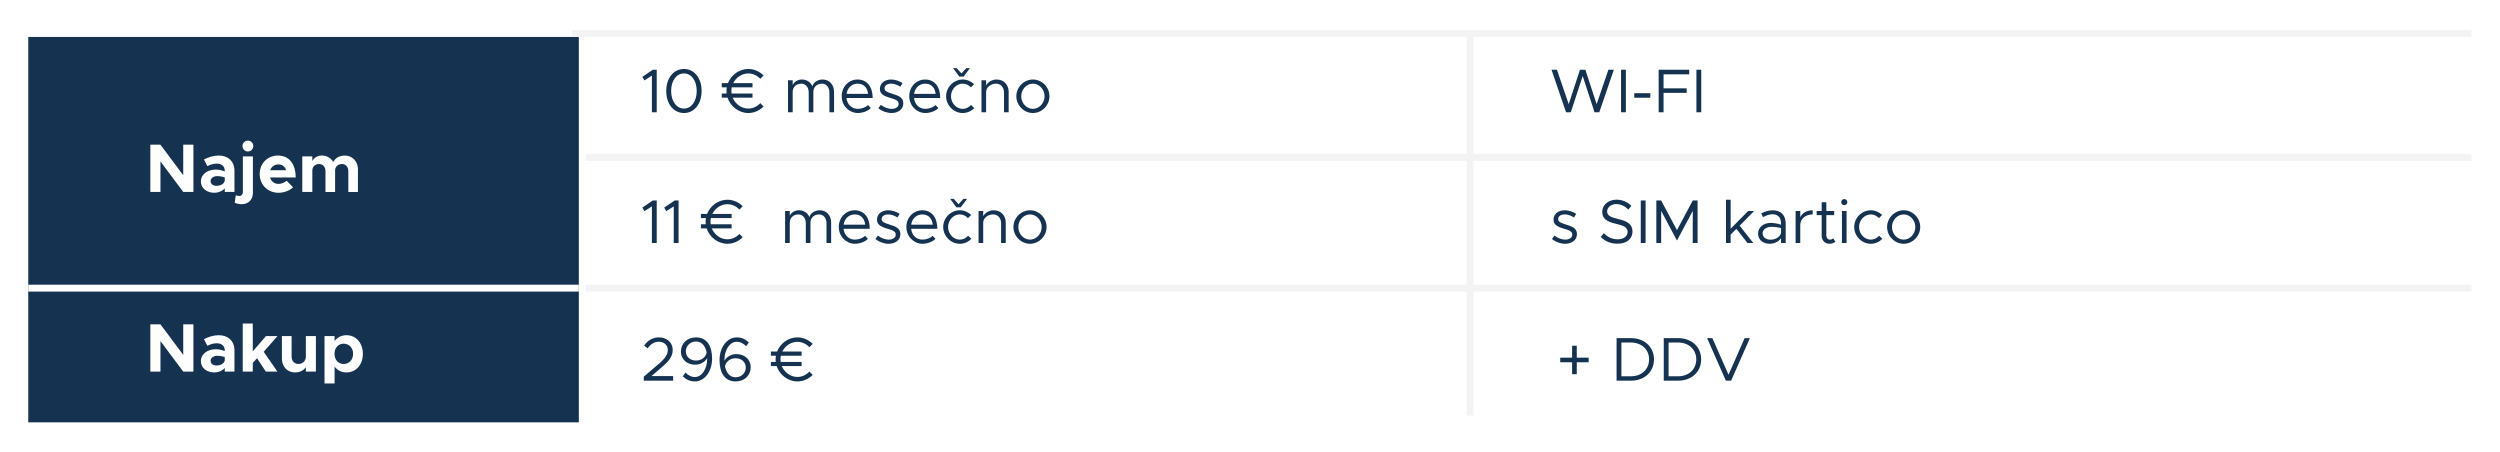 <svg width="531" height="96" viewBox="0 0 531 96" fill="none" xmlns="http://www.w3.org/2000/svg">
<g filter="url(#filter0_d_2010_2307)">
<rect x="124.402" y="2" width="400.521" height="81.858" fill="white"/>
<rect x="6" y="2" width="116.941" height="81.858" fill="#153351"/>
<path d="M337.43 70.128V71.102H334.904V73.627H333.917V71.102H331.391V70.128H333.917V67.589H334.904V70.128H337.43ZM343.361 75.009V65.971H346.413C349.281 65.971 351.307 67.839 351.307 70.483C351.307 73.127 349.281 75.009 346.413 75.009H343.361ZM344.387 74.075H346.413C348.675 74.075 350.267 72.588 350.267 70.483C350.267 68.391 348.675 66.905 346.413 66.905H344.387V74.075ZM353.382 75.009V65.971H356.434C359.302 65.971 361.328 67.839 361.328 70.483C361.328 73.127 359.302 75.009 356.434 75.009H353.382ZM354.408 74.075H356.434C358.697 74.075 360.288 72.588 360.288 70.483C360.288 68.391 358.697 66.905 356.434 66.905H354.408V74.075ZM370.559 65.971H371.678L367.691 75.009H366.573L362.587 65.971H363.705L367.139 73.746L370.559 65.971Z" fill="#153351"/>
<path d="M332.627 18L329.536 8.962H330.693L333.193 16.277L335.587 8.962H336.732L339.126 16.277L341.626 8.962H342.783L339.692 18H338.679L336.166 10.304L333.64 18H332.627ZM344.31 18V8.962H345.336V18H344.31ZM347.117 14.908V13.948H350.524V14.908H347.117ZM358.787 9.935H353.341V12.909H358.248V13.882H353.341V18H352.301V8.962H358.787V9.935ZM360.318 18V8.962H361.344V18H360.318Z" fill="#153351"/>
<path d="M31.931 34.924V24.882H34.08L38.919 31.372V24.882H41.082V34.924H38.919L34.08 28.434V34.924H31.931ZM46.482 27.191C48.455 27.191 49.8 28.434 49.8 30.407V34.924H47.739V34.164C47.198 34.778 46.336 35.099 45.517 35.099C43.909 35.099 42.667 34.135 42.667 32.687C42.667 31.196 44.055 30.173 45.809 30.173C46.423 30.173 47.096 30.305 47.739 30.553V30.407C47.739 29.603 47.242 28.901 45.999 28.901C45.298 28.901 44.64 29.135 44.041 29.442L43.324 28.024C44.392 27.483 45.429 27.191 46.482 27.191ZM45.999 33.623C46.818 33.623 47.593 33.243 47.739 32.541V31.84C47.257 31.664 46.701 31.562 46.116 31.562C45.342 31.562 44.728 32.015 44.728 32.629C44.728 33.243 45.269 33.623 45.999 33.623ZM52.666 26.329C52.008 26.329 51.496 25.802 51.496 25.159C51.496 24.56 52.008 24.019 52.666 24.019C53.294 24.019 53.806 24.56 53.806 25.159C53.806 25.802 53.294 26.329 52.666 26.329ZM51.365 37.526C50.839 37.526 50.225 37.394 49.859 37.219L50.079 35.64C50.283 35.713 50.605 35.772 50.868 35.772C51.292 35.772 51.584 35.421 51.584 34.924V27.366H53.718V35.143C53.718 36.532 52.739 37.526 51.365 37.526ZM59.148 33.214C59.748 33.214 60.478 32.936 60.888 32.541L62.247 33.93C61.575 34.632 60.274 35.099 59.163 35.099C56.912 35.099 55.158 33.447 55.158 31.123C55.158 28.843 56.839 27.191 59.046 27.191C61.414 27.191 62.803 28.989 62.803 31.84H57.35C57.599 32.658 58.257 33.214 59.148 33.214ZM59.134 29.077C58.33 29.077 57.657 29.545 57.38 30.305H60.756C60.551 29.559 59.996 29.077 59.134 29.077ZM73.236 27.191C74.815 27.191 76.028 28.404 76.028 30.115V34.938H73.982V30.48C73.982 29.603 73.426 28.989 72.637 28.989C71.789 28.989 71.175 29.559 71.175 30.363V34.938H69.129V30.48C69.129 29.603 68.573 28.989 67.799 28.989C66.936 28.989 66.337 29.559 66.337 30.363V34.924H64.203V27.366H66.337V28.36C66.702 27.644 67.448 27.191 68.383 27.191C69.421 27.191 70.313 27.717 70.781 28.565C71.175 27.732 72.111 27.191 73.236 27.191Z" fill="white"/>
<path d="M31.931 73.085V63.043H34.08L38.919 69.533V63.043H41.082V73.085H38.919L34.08 66.595V73.085H31.931ZM46.482 65.352C48.455 65.352 49.8 66.595 49.8 68.568V73.085H47.739V72.325C47.198 72.939 46.336 73.26 45.517 73.26C43.909 73.26 42.667 72.296 42.667 70.849C42.667 69.358 44.055 68.334 45.809 68.334C46.423 68.334 47.096 68.466 47.739 68.714V68.568C47.739 67.764 47.242 67.062 45.999 67.062C45.298 67.062 44.64 67.296 44.041 67.603L43.324 66.186C44.392 65.645 45.429 65.352 46.482 65.352ZM45.999 71.784C46.818 71.784 47.593 71.404 47.739 70.702V70.001C47.257 69.825 46.701 69.723 46.116 69.723C45.342 69.723 44.728 70.176 44.728 70.79C44.728 71.404 45.269 71.784 45.999 71.784ZM58.951 65.528L56.013 68.875L58.922 73.085H56.466L54.595 70.249L53.689 71.228V73.085H51.555V62.867H53.689V68.787L56.496 65.528H58.951ZM64.963 65.528H67.098V73.085H64.963V72.135C64.51 72.822 63.663 73.26 62.683 73.26C61.046 73.26 59.877 72.047 59.877 70.337V65.528H61.938V69.884C61.938 70.819 62.522 71.462 63.37 71.462C64.262 71.462 64.949 70.819 64.949 70.001L64.963 70.044V65.528ZM73.592 65.352C75.609 65.352 77.071 66.989 77.071 69.299C77.071 71.623 75.609 73.26 73.592 73.26C72.539 73.26 71.662 72.807 71.063 72.018V75.599H68.929V65.528H71.063V66.58C71.662 65.805 72.539 65.352 73.592 65.352ZM72.978 71.462C74.162 71.462 74.995 70.571 74.995 69.299C74.995 68.042 74.162 67.15 72.978 67.15C71.94 67.15 71.18 67.91 71.063 69.007V69.591C71.18 70.702 71.94 71.462 72.978 71.462Z" fill="white"/>
<line x1="124.402" y1="27.581" x2="524.924" y2="27.581" stroke="#F3F3F3" stroke-width="1.462"/>
<line x1="121.479" y1="1.269" x2="524.923" y2="1.269" stroke="#F3F3F3" stroke-width="1.462"/>
<line x1="124.402" y1="55.354" x2="524.924" y2="55.354" stroke="#F3F3F3" stroke-width="1.462"/>
<line x1="6" y1="55.354" x2="122.941" y2="55.354" stroke="white" stroke-width="1.462"/>
<line x1="312.239" y1="2" x2="312.239" y2="82.397" stroke="#F3F3F3" stroke-width="1.462"/>
<path d="M136.74 75.009V74.154L140.042 71.338C141.319 70.246 141.845 69.378 141.845 68.484C141.845 67.378 140.924 66.734 139.964 66.734C138.911 66.734 138.161 67.299 137.543 68.141L136.819 67.549C137.569 66.484 138.582 65.813 140.003 65.813C141.569 65.813 142.884 66.852 142.884 68.47C142.884 69.694 142.279 70.667 140.753 71.983L138.385 74.035H142.976V75.009H136.74ZM147.816 65.813C150.263 65.813 151.249 67.799 151.249 70.352C151.249 73.049 149.644 75.167 147.592 75.167C146.487 75.167 145.698 74.733 145.027 74.088L145.592 73.285C146.158 73.838 146.75 74.233 147.618 74.233C149.066 74.233 150.21 72.522 150.21 70.352V70.233C149.658 71.102 148.724 71.615 147.658 71.615C146.013 71.615 144.632 70.588 144.632 68.799C144.632 67.129 145.935 65.813 147.816 65.813ZM147.842 70.733C148.987 70.733 149.868 70.049 150.092 69.049C149.829 67.681 149.092 66.694 147.829 66.694C146.474 66.694 145.671 67.747 145.671 68.747C145.671 69.983 146.632 70.733 147.842 70.733ZM156.42 69.365C158.065 69.365 159.446 70.391 159.446 72.18C159.446 73.851 158.144 75.167 156.262 75.167C153.815 75.167 152.829 73.18 152.829 70.628C152.829 67.931 154.434 65.813 156.486 65.813C157.591 65.813 158.381 66.247 159.051 66.892L158.486 67.694C157.92 67.142 157.328 66.747 156.46 66.747C155.013 66.747 153.868 68.457 153.868 70.628V70.746C154.421 69.878 155.355 69.365 156.42 69.365ZM156.249 74.285C157.604 74.285 158.407 73.233 158.407 72.233C158.407 70.996 157.446 70.246 156.236 70.246C155.092 70.246 154.21 70.93 153.986 71.93C154.25 73.299 154.986 74.285 156.249 74.285ZM169.367 74.219C170.353 74.219 171.261 73.772 171.919 73.075L172.616 73.785C171.774 74.627 170.617 75.167 169.367 75.167C167.354 75.167 165.578 73.772 164.96 71.904H163.736V71.023H164.762C164.749 70.852 164.736 70.667 164.736 70.483C164.736 70.22 164.762 69.957 164.802 69.707H163.736V68.826H165.052C165.736 67.076 167.433 65.813 169.367 65.813C170.617 65.813 171.774 66.339 172.616 67.194L171.919 67.905C171.261 67.207 170.353 66.76 169.367 66.76C167.985 66.76 166.762 67.615 166.17 68.826H170.261V69.707H165.854C165.802 69.957 165.775 70.22 165.775 70.483C165.775 70.667 165.788 70.852 165.815 71.023H170.261V71.904H166.051C166.604 73.246 167.906 74.219 169.367 74.219Z" fill="#153351"/>
<path d="M138.464 18V10.212L136.885 11.238L136.438 10.475L138.661 8.962H139.49V18H138.464ZM145.272 18.158C143.062 18.158 141.51 16.224 141.51 13.474C141.51 10.738 143.062 8.804 145.272 8.804C147.469 8.804 149.022 10.738 149.022 13.474C149.022 16.224 147.469 18.158 145.272 18.158ZM145.272 17.211C146.864 17.211 147.982 15.658 147.982 13.474C147.982 11.29 146.864 9.751 145.272 9.751C143.681 9.751 142.549 11.29 142.549 13.474C142.549 15.658 143.681 17.211 145.272 17.211ZM158.935 17.211C159.921 17.211 160.829 16.763 161.487 16.066L162.184 16.776C161.342 17.619 160.184 18.158 158.935 18.158C156.922 18.158 155.146 16.763 154.527 14.895H153.304V14.014H154.33C154.317 13.843 154.304 13.659 154.304 13.474C154.304 13.211 154.33 12.948 154.37 12.698H153.304V11.817H154.619C155.304 10.067 157.001 8.804 158.935 8.804C160.184 8.804 161.342 9.33 162.184 10.185L161.487 10.896C160.829 10.199 159.921 9.751 158.935 9.751C157.553 9.751 156.33 10.606 155.738 11.817H159.829V12.698H155.422C155.369 12.948 155.343 13.211 155.343 13.474C155.343 13.659 155.356 13.843 155.383 14.014H159.829V14.895H155.619C156.172 16.237 157.474 17.211 158.935 17.211ZM174.731 11.041C176.152 11.041 177.152 12.133 177.152 13.672V18H176.165V13.803C176.165 12.698 175.52 11.922 174.6 11.922C173.521 11.922 172.758 12.646 172.758 13.672V18H171.771V13.803C171.771 12.698 171.126 11.922 170.206 11.922C169.127 11.922 168.364 12.646 168.364 13.672V18H167.377V11.198H168.364V12.198C168.706 11.488 169.443 11.041 170.337 11.041C171.363 11.041 172.166 11.606 172.534 12.488C172.81 11.606 173.705 11.041 174.731 11.041ZM182.211 17.276C183.013 17.276 183.934 16.921 184.355 16.461L184.96 17.105C184.368 17.75 183.171 18.158 182.224 18.158C180.408 18.158 178.777 16.671 178.777 14.579C178.777 12.553 180.303 11.041 182.132 11.041C184.184 11.041 185.355 12.593 185.355 14.974H179.79C179.935 16.303 180.869 17.276 182.211 17.276ZM182.171 11.922C180.961 11.922 179.987 12.777 179.803 14.093H184.381C184.25 12.869 183.526 11.922 182.171 11.922ZM189.377 18.158C188.43 18.158 187.377 17.803 186.562 17.145L187.075 16.421C187.851 16.987 188.627 17.276 189.377 17.276C190.272 17.276 190.877 16.855 190.877 16.211C190.877 15.474 190.087 15.237 189.166 14.974C187.522 14.501 186.891 14.014 186.891 13.04C186.891 11.804 187.917 11.041 189.272 11.041C190.114 11.041 190.982 11.33 191.706 11.804L191.232 12.567C190.548 12.133 189.877 11.922 189.272 11.922C188.509 11.922 187.877 12.264 187.877 12.922C187.877 13.514 188.377 13.698 189.64 14.106C190.732 14.448 191.863 14.816 191.863 16.106C191.863 17.355 190.785 18.158 189.377 18.158ZM196.561 17.276C197.364 17.276 198.285 16.921 198.706 16.461L199.311 17.105C198.719 17.75 197.522 18.158 196.574 18.158C194.759 18.158 193.128 16.671 193.128 14.579C193.128 12.553 194.654 11.041 196.482 11.041C198.535 11.041 199.705 12.593 199.705 14.974H194.141C194.285 16.303 195.219 17.276 196.561 17.276ZM196.522 11.922C195.311 11.922 194.338 12.777 194.154 14.093H198.732C198.6 12.869 197.877 11.922 196.522 11.922ZM203.754 10.422L202.438 8.62H203.188L204.214 9.751L205.254 8.62H206.017L204.675 10.422H203.754ZM204.477 18.158C202.57 18.158 200.952 16.526 200.952 14.593C200.952 12.659 202.57 11.041 204.477 11.041C205.398 11.041 206.253 11.422 206.898 12.04L206.214 12.711C205.767 12.225 205.148 11.922 204.477 11.922C203.122 11.922 201.991 13.146 201.991 14.593C201.991 16.053 203.122 17.276 204.477 17.276C205.162 17.276 205.793 16.961 206.253 16.448L206.938 17.119C206.293 17.763 205.425 18.158 204.477 18.158ZM211.687 11.041C213.187 11.041 214.239 12.133 214.239 13.672V18H213.252V13.803C213.252 12.698 212.555 11.922 211.555 11.922C210.411 11.922 209.45 12.725 209.45 13.672V18H208.464V11.198H209.45V12.29C209.845 11.567 210.726 11.041 211.687 11.041ZM219.393 18.158C217.486 18.158 215.868 16.526 215.868 14.593C215.868 12.659 217.486 11.041 219.393 11.041C221.301 11.041 222.906 12.659 222.906 14.593C222.906 16.526 221.301 18.158 219.393 18.158ZM219.393 17.276C220.735 17.276 221.867 16.053 221.867 14.593C221.867 13.146 220.735 11.922 219.393 11.922C218.038 11.922 216.907 13.146 216.907 14.593C216.907 16.053 218.038 17.276 219.393 17.276Z" fill="#153351"/>
<path d="M332.456 45.931C331.509 45.931 330.457 45.576 329.641 44.918L330.154 44.195C330.93 44.76 331.706 45.05 332.456 45.05C333.351 45.05 333.956 44.629 333.956 43.984C333.956 43.248 333.167 43.011 332.246 42.748C330.601 42.274 329.97 41.787 329.97 40.814C329.97 39.577 330.996 38.814 332.351 38.814C333.193 38.814 334.061 39.103 334.785 39.577L334.311 40.34C333.627 39.906 332.956 39.696 332.351 39.696C331.588 39.696 330.956 40.038 330.956 40.695C330.956 41.287 331.456 41.471 332.719 41.879C333.811 42.221 334.943 42.59 334.943 43.879C334.943 45.129 333.864 45.931 332.456 45.931ZM343.561 45.918C342.075 45.918 340.904 45.379 339.996 44.484L340.641 43.682C341.404 44.445 342.338 44.984 343.601 44.984C344.995 44.984 345.706 44.221 345.706 43.405C345.706 42.445 344.851 42.063 343.272 41.695C341.457 41.274 340.312 40.708 340.312 39.143C340.312 37.696 341.601 36.564 343.338 36.564C344.68 36.564 345.68 37.091 346.508 37.854L345.877 38.656C345.127 37.933 344.232 37.498 343.285 37.498C342.167 37.498 341.351 38.235 341.351 39.064C341.351 39.998 342.246 40.327 343.785 40.695C345.508 41.103 346.745 41.721 346.745 43.313C346.745 44.747 345.666 45.918 343.561 45.918ZM348.499 45.773V36.735H349.525V45.773H348.499ZM351.805 45.773V36.735H352.831L356.186 43.037L359.541 36.735H360.567V45.773H359.541V38.946L356.186 45.247L352.831 38.946V45.773H351.805ZM372.572 38.972L369.507 42.09L372.401 45.773H371.164L368.81 42.761L367.586 43.971V45.773H366.599V36.578H367.586V42.734L371.309 38.972H372.572ZM376.518 38.814C378.373 38.814 379.281 39.985 379.281 41.629V45.773H378.295V44.708C377.808 45.51 376.795 45.931 375.9 45.931C374.466 45.931 373.414 45.102 373.414 43.761C373.414 42.406 374.624 41.498 376.084 41.498C376.821 41.498 377.597 41.656 378.295 41.879V41.629C378.295 40.708 377.926 39.656 376.453 39.656C375.769 39.656 375.085 39.959 374.466 40.274L374.072 39.472C375.045 38.985 375.861 38.814 376.518 38.814ZM376.071 45.063C376.966 45.063 378.031 44.603 378.295 43.642V42.603C377.676 42.432 376.979 42.327 376.242 42.327C375.229 42.327 374.374 42.906 374.374 43.721C374.374 44.563 375.111 45.063 376.071 45.063ZM382.376 40.301C382.784 39.393 383.757 38.814 385.007 38.814V39.696C383.468 39.696 382.376 40.643 382.376 41.971V45.773H381.389V38.972H382.376V40.301ZM389.358 44.774L389.845 45.497C389.49 45.773 389.043 45.931 388.582 45.931C387.609 45.931 386.925 45.208 386.925 44.195V39.853H385.859V38.972H386.925V37.104H387.911V38.972H389.582V39.853H387.911V44.195C387.911 44.695 388.253 45.05 388.648 45.05C388.951 45.05 389.214 44.931 389.358 44.774ZM391.728 37.735C391.36 37.735 391.07 37.433 391.07 37.077C391.07 36.735 391.36 36.433 391.728 36.433C392.083 36.433 392.373 36.735 392.373 37.077C392.373 37.433 392.083 37.735 391.728 37.735ZM391.228 45.773V38.972H392.215V45.773H391.228ZM397.354 45.931C395.446 45.931 393.828 44.3 393.828 42.366C393.828 40.432 395.446 38.814 397.354 38.814C398.274 38.814 399.13 39.196 399.774 39.814L399.09 40.485C398.643 39.998 398.024 39.696 397.354 39.696C395.998 39.696 394.867 40.919 394.867 42.366C394.867 43.826 395.998 45.05 397.354 45.05C398.038 45.05 398.669 44.734 399.13 44.221L399.814 44.892C399.169 45.537 398.301 45.931 397.354 45.931ZM404.343 45.931C402.435 45.931 400.817 44.3 400.817 42.366C400.817 40.432 402.435 38.814 404.343 38.814C406.25 38.814 407.855 40.432 407.855 42.366C407.855 44.3 406.25 45.931 404.343 45.931ZM404.343 45.05C405.684 45.05 406.816 43.826 406.816 42.366C406.816 40.919 405.684 39.696 404.343 39.696C402.987 39.696 401.856 40.919 401.856 42.366C401.856 43.826 402.987 45.05 404.343 45.05Z" fill="#153351"/>
<path d="M138.464 45.773V37.985L136.885 39.011L136.438 38.248L138.661 36.735H139.49V45.773H138.464ZM143.102 45.773V37.985L141.523 39.011L141.076 38.248L143.299 36.735H144.128V45.773H143.102ZM154.502 44.984C155.489 44.984 156.397 44.537 157.054 43.84L157.752 44.55C156.91 45.392 155.752 45.931 154.502 45.931C152.489 45.931 150.713 44.537 150.095 42.669H148.872V41.787H149.898C149.885 41.616 149.871 41.432 149.871 41.248C149.871 40.985 149.898 40.722 149.937 40.472H148.872V39.59H150.187C150.871 37.84 152.568 36.578 154.502 36.578C155.752 36.578 156.91 37.104 157.752 37.959L157.054 38.669C156.397 37.972 155.489 37.525 154.502 37.525C153.121 37.525 151.897 38.38 151.305 39.59H155.397V40.472H150.99C150.937 40.722 150.911 40.985 150.911 41.248C150.911 41.432 150.924 41.616 150.95 41.787H155.397V42.669H151.187C151.74 44.011 153.042 44.984 154.502 44.984ZM174.114 38.814C175.535 38.814 176.535 39.906 176.535 41.445V45.773H175.548V41.577C175.548 40.472 174.904 39.696 173.983 39.696C172.904 39.696 172.141 40.419 172.141 41.445V45.773H171.154V41.577C171.154 40.472 170.51 39.696 169.589 39.696C168.51 39.696 167.747 40.419 167.747 41.445V45.773H166.76V38.972H167.747V39.972C168.089 39.261 168.826 38.814 169.72 38.814C170.747 38.814 171.549 39.38 171.917 40.261C172.194 39.38 173.088 38.814 174.114 38.814ZM181.594 45.05C182.396 45.05 183.317 44.695 183.738 44.234L184.344 44.879C183.752 45.523 182.554 45.931 181.607 45.931C179.792 45.931 178.16 44.445 178.16 42.353C178.16 40.327 179.686 38.814 181.515 38.814C183.567 38.814 184.738 40.366 184.738 42.748H179.173C179.318 44.076 180.252 45.05 181.594 45.05ZM181.554 39.696C180.344 39.696 179.371 40.551 179.186 41.866H183.765C183.633 40.643 182.91 39.696 181.554 39.696ZM188.76 45.931C187.813 45.931 186.761 45.576 185.945 44.918L186.458 44.195C187.234 44.76 188.01 45.05 188.76 45.05C189.655 45.05 190.26 44.629 190.26 43.984C190.26 43.248 189.471 43.011 188.55 42.748C186.905 42.274 186.274 41.787 186.274 40.814C186.274 39.577 187.3 38.814 188.655 38.814C189.497 38.814 190.365 39.103 191.089 39.577L190.615 40.34C189.931 39.906 189.26 39.696 188.655 39.696C187.892 39.696 187.261 40.038 187.261 40.695C187.261 41.287 187.76 41.471 189.023 41.879C190.115 42.221 191.247 42.59 191.247 43.879C191.247 45.129 190.168 45.931 188.76 45.931ZM195.945 45.05C196.747 45.05 197.668 44.695 198.089 44.234L198.694 44.879C198.102 45.523 196.905 45.931 195.958 45.931C194.142 45.931 192.511 44.445 192.511 42.353C192.511 40.327 194.037 38.814 195.866 38.814C197.918 38.814 199.089 40.366 199.089 42.748H193.524C193.669 44.076 194.603 45.05 195.945 45.05ZM195.905 39.696C194.695 39.696 193.721 40.551 193.537 41.866H198.115C197.984 40.643 197.26 39.696 195.905 39.696ZM203.137 38.196L201.822 36.393H202.572L203.598 37.525L204.637 36.393H205.4L204.058 38.196H203.137ZM203.861 45.931C201.953 45.931 200.335 44.3 200.335 42.366C200.335 40.432 201.953 38.814 203.861 38.814C204.782 38.814 205.637 39.196 206.281 39.814L205.597 40.485C205.15 39.998 204.532 39.696 203.861 39.696C202.506 39.696 201.374 40.919 201.374 42.366C201.374 43.826 202.506 45.05 203.861 45.05C204.545 45.05 205.176 44.734 205.637 44.221L206.321 44.892C205.676 45.537 204.808 45.931 203.861 45.931ZM211.07 38.814C212.57 38.814 213.622 39.906 213.622 41.445V45.773H212.636V41.577C212.636 40.472 211.938 39.696 210.939 39.696C209.794 39.696 208.834 40.498 208.834 41.445V45.773H207.847V38.972H208.834V40.064C209.228 39.34 210.11 38.814 211.07 38.814ZM218.777 45.931C216.869 45.931 215.251 44.3 215.251 42.366C215.251 40.432 216.869 38.814 218.777 38.814C220.684 38.814 222.289 40.432 222.289 42.366C222.289 44.3 220.684 45.931 218.777 45.931ZM218.777 45.05C220.119 45.05 221.25 43.826 221.25 42.366C221.25 40.919 220.119 39.696 218.777 39.696C217.422 39.696 216.29 40.919 216.29 42.366C216.29 43.826 217.422 45.05 218.777 45.05Z" fill="#153351"/>
</g>
<defs>
<filter id="filter0_d_2010_2307" x="0.153" y="0.538" width="530.618" height="95.014" filterUnits="userSpaceOnUse" color-interpolation-filters="sRGB">
<feFlood flood-opacity="0" result="BackgroundImageFix"/>
<feColorMatrix in="SourceAlpha" type="matrix" values="0 0 0 0 0 0 0 0 0 0 0 0 0 0 0 0 0 0 127 0" result="hardAlpha"/>
<feOffset dy="5.847"/>
<feGaussianBlur stdDeviation="2.924"/>
<feComposite in2="hardAlpha" operator="out"/>
<feColorMatrix type="matrix" values="0 0 0 0 0 0 0 0 0 0 0 0 0 0 0 0 0 0 0.25 0"/>
<feBlend mode="normal" in2="BackgroundImageFix" result="effect1_dropShadow_2010_2307"/>
<feBlend mode="normal" in="SourceGraphic" in2="effect1_dropShadow_2010_2307" result="shape"/>
</filter>
</defs>
</svg>
